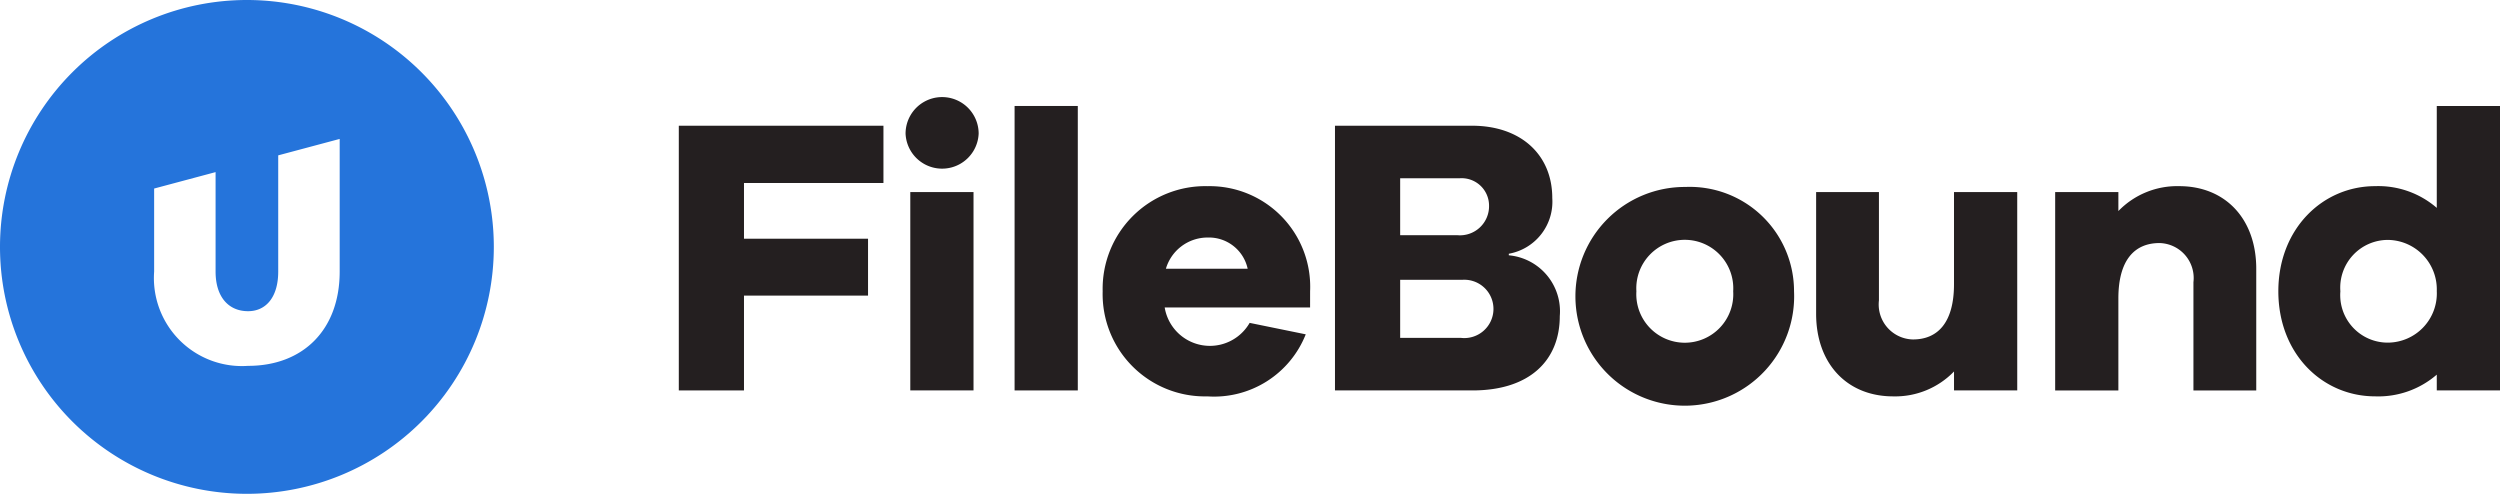 <svg xmlns="http://www.w3.org/2000/svg" viewBox="0 0 151.877 30"><defs><style>.cls-1{fill:#241f20;}.cls-2{fill:#2574db;}</style></defs><g id="Layer_2" data-name="Layer 2"><g id="Layer_4" data-name="Layer 4"><path class="cls-1" d="M45.198,14.502h7.536v3.456H45.198v5.761h-3.96V7.638H53.67v3.479H45.198Z"/><path class="cls-1" d="M59.454,8.118a2.222,2.222,0,0,1-4.44,0,2.22,2.22,0,0,1,4.44,0ZM55.301,23.719V11.67h3.841V23.719Z"/><path class="cls-1" d="M61.637,23.719V6.438h3.84V23.719Z"/><path class="cls-1" d="M79.589,18.679H70.756a2.784,2.784,0,0,0,5.161.936l3.408.696A5.99,5.99,0,0,1,73.349,24.08a6.214,6.214,0,0,1-6.361-6.385A6.234,6.234,0,0,1,73.373,11.31a6.111,6.111,0,0,1,6.217,6.385Zm-8.761-2.353h4.969A2.408,2.408,0,0,0,73.373,14.43,2.639,2.639,0,0,0,70.829,16.327Z"/><path class="cls-1" d="M91.662,15.51a3.415,3.415,0,0,1,3.096,3.696c0,2.664-1.8,4.513-5.304,4.513H81.101V7.638h8.328c2.952,0,4.873,1.752,4.873,4.392a3.212,3.212,0,0,1-2.641,3.385ZM85.061,14.287h3.456a1.768,1.768,0,0,0,1.944-1.801,1.666,1.666,0,0,0-1.8-1.655H85.061Zm3.696,6.24a1.772,1.772,0,1,0,.072-3.528H85.061v3.528Z"/><path class="cls-1" d="M108.989,17.695a6.644,6.644,0,1,1-6.601-6.337A6.336,6.336,0,0,1,108.989,17.695Zm-3.696,0a2.946,2.946,0,1,0-5.881,0,2.946,2.946,0,1,0,5.881,0Z"/><path class="cls-1" d="M122.549,23.719h-3.841V22.567a4.968,4.968,0,0,1-3.696,1.513c-2.808,0-4.681-1.992-4.681-5.017V11.67h3.816v6.576a2.125,2.125,0,0,0,2.064,2.376c1.513,0,2.496-1.031,2.496-3.36V11.67h3.841Z"/><path class="cls-1" d="M137.069,16.327v7.393h-3.816V17.143a2.125,2.125,0,0,0-2.064-2.377c-1.512,0-2.496,1.032-2.496,3.36v5.593h-3.84V11.67h3.84v1.152a4.966,4.966,0,0,1,3.696-1.513C135.197,11.31,137.069,13.302,137.069,16.327Z"/><path class="cls-1" d="M151.877,23.719h-3.841v-.96a5.425,5.425,0,0,1-3.744,1.32c-3.192,0-5.881-2.568-5.881-6.385,0-3.792,2.688-6.385,5.881-6.385a5.425,5.425,0,0,1,3.744,1.32V6.438h3.841Zm-3.841-6.024a3.005,3.005,0,0,0-2.952-3.12,2.898,2.898,0,0,0-2.904,3.12,2.885,2.885,0,0,0,2.904,3.12A2.99,2.99,0,0,0,148.037,17.695Z"/><path class="cls-2" d="M15,0A15,15,0,1,0,30,15,15,15,0,0,0,15,0Zm5.636,16.5c0,3.536-2.226,5.726-5.564,5.726A5.348,5.348,0,0,1,9.364,16.5V11.454l3.733-.998V16.5c0,1.544.79,2.405,1.974,2.405,1.095,0,1.831-.862,1.831-2.405V9.438L20.636,8.44Z"/></g></g></svg>